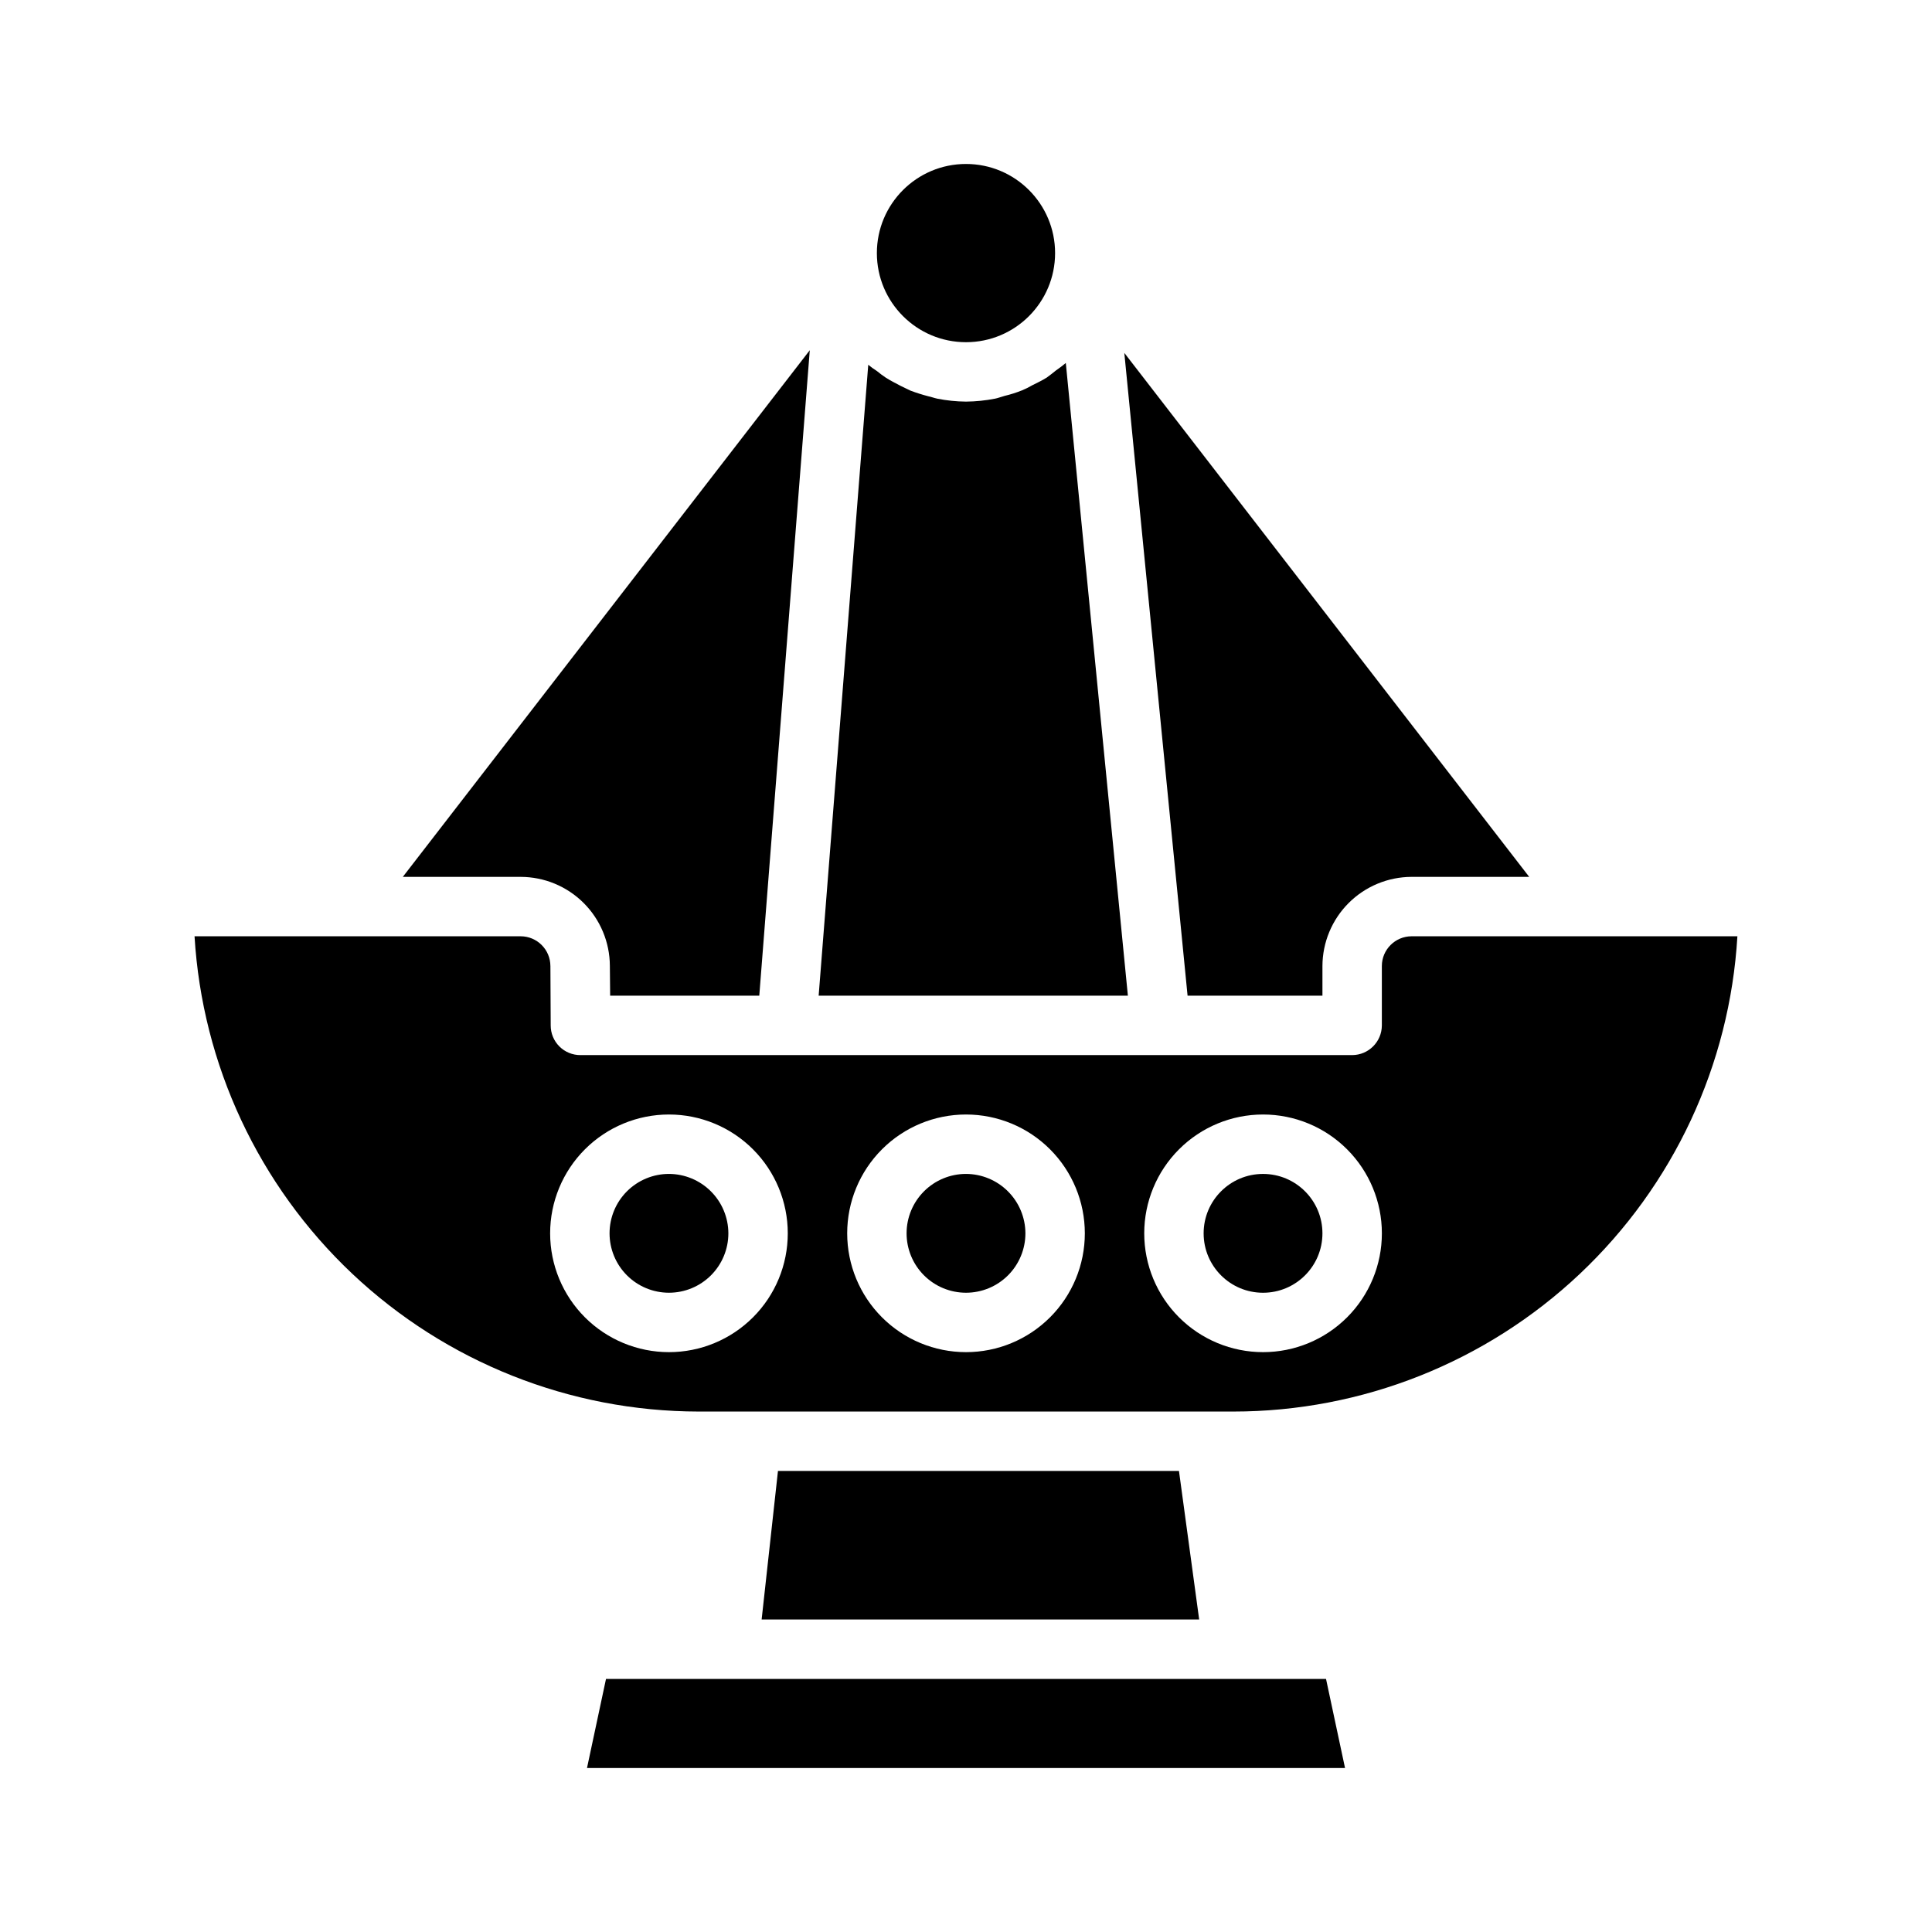 <?xml version="1.0" encoding="UTF-8"?>
<!-- Uploaded to: SVG Repo, www.svgrepo.com, Generator: SVG Repo Mixer Tools -->
<svg fill="#000000" width="800px" height="800px" version="1.1" viewBox="144 144 512 512" xmlns="http://www.w3.org/2000/svg">
 <g>
  <path d="m282 376.38h-31.25l107.85-139.57-13.383 171.06h-39.52l-0.078-7.949v-0.004c-0.035-6.242-2.535-12.223-6.961-16.633-4.422-4.406-10.41-6.891-16.656-6.902z"/>
  <path d="m423.61 211.07c0 13.043-10.57 23.617-23.613 23.617s-23.617-10.574-23.617-23.617c0-13.043 10.574-23.617 23.617-23.617s23.613 10.574 23.613 23.617"/>
  <path d="m442.9 407.87h-81.949l13.145-167.2c0.73 0.598 1.492 1.148 2.285 1.652 0.781 0.648 1.594 1.254 2.441 1.812 1.258 0.789 2.519 1.418 3.856 2.125 0.867 0.395 1.73 0.867 2.598 1.258 1.547 0.582 3.125 1.082 4.723 1.496 0.789 0.156 1.574 0.473 2.363 0.629v0.004c2.516 0.496 5.07 0.762 7.637 0.785 2.59-0.023 5.172-0.289 7.715-0.785 0.789-0.156 1.574-0.473 2.441-0.707l-0.004-0.004c1.609-0.379 3.191-0.879 4.723-1.496 0.926-0.383 1.82-0.828 2.68-1.336 1.258-0.629 2.598-1.258 3.856-2.047 0.867-0.629 1.652-1.258 2.441-1.891 0.898-0.613 1.766-1.27 2.598-1.969z"/>
  <path d="m456.44 533.82 5.352 39.359h-115.95l4.328-39.359z"/>
  <path d="m495.41 588.93 5.039 23.617h-200.89l5.039-23.617z"/>
  <path d="m458.72 407.87-16.766-170.35 107.3 138.86h-31.176c-6.258 0.02-12.254 2.512-16.68 6.938-4.422 4.426-6.918 10.422-6.938 16.68v7.871z"/>
  <path d="m494.46 470.85c0 8.695-7.047 15.742-15.742 15.742s-15.742-7.047-15.742-15.742c0-8.695 7.047-15.746 15.742-15.746s15.742 7.051 15.742 15.746"/>
  <path d="m400 455.1c-4.176 0-8.18 1.66-11.133 4.613-2.953 2.953-4.613 6.957-4.613 11.133 0 4.176 1.66 8.18 4.613 11.133 2.953 2.953 6.957 4.609 11.133 4.609s8.18-1.656 11.133-4.609c2.949-2.953 4.609-6.957 4.609-11.133-0.012-4.172-1.676-8.172-4.625-11.121-2.949-2.949-6.945-4.613-11.117-4.625zm0 0c-4.176 0-8.18 1.66-11.133 4.613-2.953 2.953-4.613 6.957-4.613 11.133 0 4.176 1.66 8.18 4.613 11.133 2.953 2.953 6.957 4.609 11.133 4.609s8.18-1.656 11.133-4.609c2.949-2.953 4.609-6.957 4.609-11.133-0.012-4.172-1.676-8.172-4.625-11.121-2.949-2.949-6.945-4.613-11.117-4.625zm118.08-62.977h-0.004c-4.34 0.016-7.859 3.531-7.871 7.875v15.742c-0.012 4.344-3.531 7.859-7.871 7.871h-204.52c-2.09 0.008-4.098-0.816-5.574-2.297-1.48-1.477-2.305-3.484-2.297-5.574l-0.078-15.742h-0.004c-0.012-4.344-3.527-7.859-7.871-7.875h-86.434c2.043 34.059 17.004 66.051 41.828 89.457 24.824 23.402 57.641 36.457 91.758 36.496h141.7c34.129-0.004 66.965-13.047 91.797-36.457 24.828-23.414 39.781-55.426 41.789-89.496zm-196.8 110.21c-8.352 0-16.359-3.32-22.266-9.223-5.902-5.906-9.223-13.914-9.223-22.266 0-8.352 3.32-16.359 9.223-22.266 5.906-5.906 13.914-9.223 22.266-9.223 8.352 0 16.359 3.316 22.266 9.223s9.223 13.914 9.223 22.266c0.004 8.352-3.312 16.363-9.219 22.266-5.906 5.906-13.918 9.223-22.27 9.223zm78.719 0h0.004c-8.352 0-16.363-3.32-22.266-9.223-5.906-5.906-9.223-13.914-9.223-22.266 0-8.352 3.316-16.359 9.223-22.266 5.902-5.906 13.914-9.223 22.266-9.223s16.359 3.316 22.266 9.223c5.902 5.906 9.223 13.914 9.223 22.266 0 8.352-3.316 16.363-9.223 22.266-5.906 5.906-13.914 9.223-22.266 9.223zm78.719 0h0.004c-8.352 0-16.359-3.32-22.266-9.223-5.906-5.906-9.223-13.914-9.223-22.266 0-8.352 3.316-16.359 9.223-22.266s13.914-9.223 22.266-9.223 16.359 3.316 22.266 9.223 9.223 13.914 9.223 22.266c0.004 8.352-3.316 16.363-9.219 22.266-5.906 5.906-13.918 9.223-22.27 9.223zm-78.715-47.234c-4.176 0-8.18 1.66-11.133 4.613-2.953 2.953-4.613 6.957-4.613 11.133 0 4.176 1.66 8.18 4.613 11.133 2.953 2.953 6.957 4.609 11.133 4.609s8.18-1.656 11.133-4.609c2.949-2.953 4.609-6.957 4.609-11.133-0.012-4.172-1.676-8.172-4.625-11.121-2.949-2.949-6.945-4.613-11.117-4.625zm-78.723 0c-4.176 0-8.18 1.66-11.133 4.613s-4.609 6.957-4.609 11.133c0 4.176 1.656 8.18 4.609 11.133s6.957 4.609 11.133 4.609c4.176 0 8.18-1.656 11.133-4.609s4.613-6.957 4.613-11.133c-0.012-4.172-1.676-8.172-4.625-11.121-2.949-2.949-6.949-4.613-11.121-4.625z"/>
 </g>
</svg>
